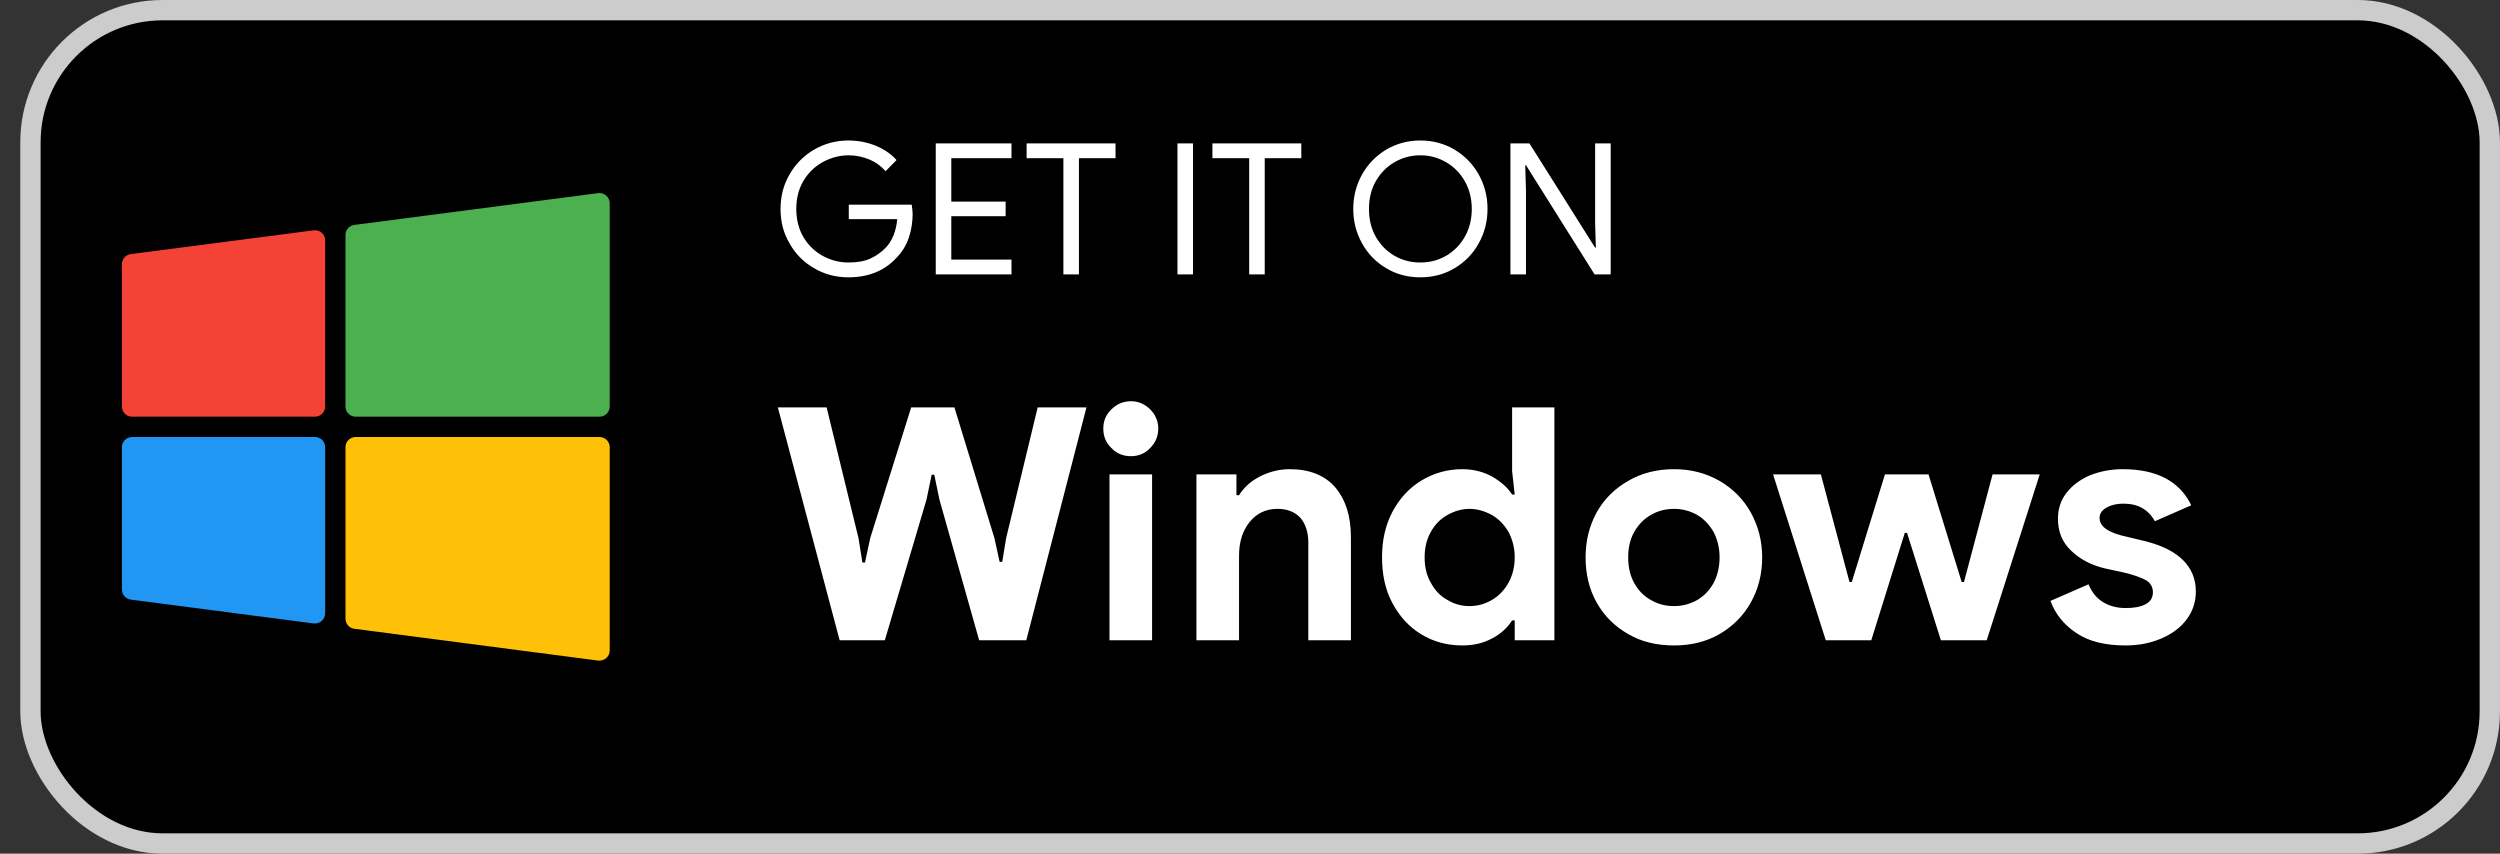 <svg width="123" height="42" viewBox="0 0 123 42" fill="none" xmlns="http://www.w3.org/2000/svg">
<rect x="0" y="0" width="123" height="42" fill="#333333" stroke="none"/>
<rect x="1.498" y="0.5" width="121" height="41" rx="6.5" fill="black"/>
<g clip-path="url(#clip0_1820_23)">
<path d="M15.434 11.332L6.434 12.501C6.183 12.534 5.996 12.748 5.998 13.001V20.001C5.998 20.277 6.222 20.501 6.498 20.501H15.498C15.774 20.501 15.998 20.277 15.998 20.001V11.827C15.998 11.684 15.936 11.547 15.828 11.452C15.719 11.359 15.576 11.315 15.434 11.332Z" fill="#F44336"/>
<path d="M29.828 9.626C29.721 9.53 29.577 9.484 29.434 9.501L17.434 11.066C17.183 11.099 16.996 11.313 16.998 11.566V20.001C16.998 20.277 17.222 20.501 17.498 20.501H29.498C29.774 20.501 29.998 20.277 29.998 20.001V10.001C29.998 9.858 29.936 9.721 29.828 9.626Z" fill="#4CAF50"/>
<path d="M15.498 21.501H6.498C6.222 21.501 5.998 21.725 5.998 22.001V29.001C5.996 29.254 6.183 29.469 6.434 29.501L15.434 30.675C15.455 30.677 15.476 30.677 15.498 30.675C15.774 30.675 15.998 30.451 15.998 30.175V22.001C15.998 21.725 15.774 21.501 15.498 21.501Z" fill="#2196F3"/>
<path d="M29.498 21.501H17.498C17.222 21.501 16.998 21.725 16.998 22.001V30.436C16.996 30.689 17.183 30.904 17.434 30.936L29.434 32.501C29.455 32.503 29.476 32.503 29.498 32.501C29.774 32.501 29.998 32.277 29.998 32.001V22.001C29.998 21.725 29.774 21.501 29.498 21.501Z" fill="#FFC107"/>
</g>
<path d="M40.068 13.203C40.572 13.5 41.13 13.644 41.742 13.644C42.723 13.644 43.515 13.329 44.109 12.681C44.379 12.402 44.586 12.078 44.712 11.7C44.838 11.322 44.901 10.935 44.901 10.539C44.901 10.395 44.883 10.242 44.856 10.071H41.76V10.782H44.145C44.118 11.07 44.055 11.34 43.965 11.574C43.866 11.808 43.74 12.015 43.587 12.177C43.371 12.402 43.119 12.582 42.831 12.717C42.543 12.852 42.183 12.915 41.751 12.915C41.301 12.915 40.878 12.807 40.482 12.591C40.086 12.375 39.762 12.06 39.528 11.664C39.294 11.268 39.177 10.8 39.177 10.278C39.177 9.756 39.294 9.297 39.528 8.901C39.762 8.505 40.086 8.19 40.482 7.974C40.878 7.758 41.301 7.641 41.751 7.641C42.111 7.641 42.453 7.713 42.777 7.848C43.092 7.983 43.353 8.172 43.569 8.424L44.109 7.875C43.839 7.569 43.488 7.335 43.074 7.164C42.66 7.002 42.21 6.912 41.742 6.912C41.13 6.912 40.572 7.065 40.068 7.353C39.555 7.65 39.15 8.055 38.853 8.568C38.547 9.09 38.403 9.657 38.403 10.278C38.403 10.908 38.547 11.475 38.853 11.988C39.15 12.51 39.555 12.915 40.068 13.203ZM46.039 7.056V13.5H49.765V12.771H46.804V10.638H49.477V9.918H46.804V7.785H49.765V7.056H46.039ZM52.319 7.785V13.5H53.084V7.785H54.884V7.056H50.51V7.785H52.319ZM57.931 7.056V13.5H58.696V7.056H57.931ZM61.46 7.785V13.5H62.225V7.785H64.025V7.056H59.651V7.785H61.46ZM68.2 13.194C68.704 13.5 69.262 13.644 69.883 13.644C70.495 13.644 71.062 13.5 71.566 13.194C72.07 12.897 72.466 12.492 72.754 11.97C73.042 11.457 73.186 10.89 73.186 10.278C73.186 9.666 73.042 9.108 72.754 8.586C72.466 8.073 72.07 7.668 71.566 7.362C71.062 7.065 70.495 6.912 69.883 6.912C69.262 6.912 68.704 7.065 68.2 7.362C67.696 7.668 67.3 8.073 67.012 8.586C66.724 9.108 66.58 9.666 66.58 10.278C66.58 10.89 66.724 11.457 67.012 11.97C67.3 12.492 67.696 12.897 68.2 13.194ZM71.152 12.582C70.765 12.807 70.342 12.915 69.883 12.915C69.415 12.915 68.992 12.807 68.605 12.582C68.218 12.357 67.912 12.042 67.687 11.646C67.462 11.25 67.354 10.791 67.354 10.278C67.354 9.774 67.462 9.315 67.687 8.919C67.912 8.523 68.218 8.208 68.605 7.983C68.992 7.758 69.415 7.641 69.883 7.641C70.342 7.641 70.765 7.758 71.152 7.983C71.539 8.208 71.845 8.523 72.07 8.919C72.295 9.315 72.412 9.774 72.412 10.278C72.412 10.791 72.295 11.25 72.07 11.646C71.845 12.042 71.539 12.357 71.152 12.582ZM74.313 7.056V13.5H75.078V9.369L75.042 8.127H75.078L78.453 13.5H79.245V7.056H78.48V10.944L78.516 12.186H78.48L75.249 7.056H74.313Z" fill="white"/>
<path d="M38.27 20.044L41.31 31.5H43.534L45.582 24.588L45.838 23.356H45.966L46.222 24.588L48.174 31.5H50.494L53.454 20.044H51.054L49.502 26.476L49.31 27.644H49.182L48.926 26.476L46.958 20.044H44.83L42.814 26.476L42.558 27.676H42.43L42.238 26.476L40.67 20.044H38.27ZM54.683 22.044C54.939 22.316 55.259 22.444 55.643 22.444C56.011 22.444 56.331 22.316 56.587 22.044C56.843 21.788 56.987 21.468 56.987 21.084C56.987 20.716 56.843 20.396 56.587 20.14C56.331 19.884 56.011 19.74 55.643 19.74C55.259 19.74 54.939 19.884 54.683 20.14C54.411 20.396 54.283 20.716 54.283 21.084C54.283 21.468 54.411 21.788 54.683 22.044ZM54.587 23.34V31.5H56.683V23.34H54.587ZM58.865 23.34V31.5H60.961V27.34C60.961 26.684 61.121 26.14 61.473 25.692C61.825 25.26 62.273 25.036 62.849 25.036C63.329 25.036 63.697 25.18 63.969 25.468C64.225 25.756 64.369 26.172 64.369 26.684V31.5H66.465V26.428C66.465 25.404 66.209 24.588 65.697 23.98C65.185 23.388 64.433 23.084 63.457 23.084C62.929 23.084 62.449 23.212 62.001 23.436C61.553 23.66 61.201 23.98 60.961 24.364H60.833V23.34H58.865ZM69.932 31.212C70.54 31.58 71.212 31.756 71.948 31.756C72.492 31.756 72.988 31.644 73.42 31.404C73.852 31.18 74.172 30.876 74.396 30.524H74.524V31.5H76.476V20.044H74.396V23.18L74.524 24.332H74.396C74.172 23.98 73.836 23.692 73.42 23.452C72.988 23.212 72.492 23.084 71.948 23.084C71.212 23.084 70.54 23.276 69.932 23.644C69.324 24.012 68.86 24.524 68.508 25.18C68.156 25.852 67.996 26.588 67.996 27.42C67.996 28.268 68.156 29.02 68.508 29.676C68.86 30.332 69.324 30.844 69.932 31.212ZM73.404 29.516C73.052 29.724 72.684 29.82 72.3 29.82C71.916 29.82 71.548 29.724 71.212 29.516C70.86 29.324 70.588 29.036 70.396 28.668C70.188 28.316 70.092 27.9 70.092 27.42C70.092 26.956 70.188 26.54 70.396 26.172C70.588 25.82 70.86 25.532 71.212 25.34C71.548 25.148 71.916 25.036 72.3 25.036C72.684 25.036 73.052 25.148 73.404 25.34C73.74 25.532 74.012 25.82 74.22 26.172C74.412 26.54 74.524 26.956 74.524 27.42C74.524 27.9 74.412 28.316 74.22 28.668C74.012 29.036 73.74 29.324 73.404 29.516ZM80.107 31.196C80.763 31.58 81.515 31.756 82.363 31.756C83.195 31.756 83.931 31.58 84.603 31.196C85.259 30.812 85.771 30.3 86.139 29.644C86.507 28.988 86.699 28.252 86.699 27.42C86.699 26.62 86.507 25.884 86.139 25.212C85.771 24.556 85.259 24.044 84.603 23.66C83.931 23.276 83.195 23.084 82.363 23.084C81.515 23.084 80.763 23.276 80.107 23.66C79.435 24.044 78.923 24.556 78.555 25.212C78.187 25.884 78.011 26.62 78.011 27.42C78.011 28.252 78.187 28.988 78.555 29.644C78.923 30.3 79.435 30.812 80.107 31.196ZM83.483 29.532C83.131 29.724 82.763 29.82 82.363 29.82C81.947 29.82 81.579 29.724 81.243 29.532C80.891 29.34 80.619 29.068 80.411 28.7C80.203 28.332 80.107 27.9 80.107 27.42C80.107 26.94 80.203 26.524 80.411 26.156C80.619 25.804 80.891 25.516 81.243 25.324C81.579 25.132 81.947 25.036 82.363 25.036C82.763 25.036 83.131 25.132 83.483 25.324C83.819 25.516 84.091 25.804 84.299 26.156C84.491 26.524 84.603 26.94 84.603 27.42C84.603 27.916 84.491 28.348 84.299 28.7C84.091 29.068 83.819 29.34 83.483 29.532ZM87.235 23.34L89.827 31.5H92.067L93.715 26.22H93.827L95.491 31.5H97.747L100.355 23.34H98.035L96.627 28.636H96.515L94.883 23.34H92.739L91.107 28.636H90.995L89.587 23.34H87.235ZM102.163 31.148C102.771 31.564 103.587 31.756 104.579 31.756C105.219 31.756 105.795 31.644 106.323 31.42C106.851 31.196 107.267 30.892 107.571 30.492C107.875 30.092 108.035 29.628 108.035 29.1C108.035 28.492 107.827 27.98 107.411 27.564C106.995 27.148 106.387 26.844 105.587 26.636L104.387 26.348C103.651 26.156 103.299 25.868 103.299 25.484C103.299 25.292 103.395 25.116 103.619 24.988C103.827 24.86 104.115 24.78 104.483 24.78C105.187 24.78 105.699 25.068 106.019 25.644L107.811 24.86C107.235 23.676 106.115 23.084 104.435 23.084C103.843 23.084 103.299 23.196 102.819 23.388C102.339 23.596 101.955 23.884 101.667 24.252C101.379 24.636 101.251 25.052 101.251 25.516C101.251 26.156 101.459 26.684 101.907 27.1C102.339 27.516 102.883 27.804 103.555 27.964L104.515 28.172C104.979 28.284 105.331 28.412 105.571 28.54C105.795 28.668 105.923 28.876 105.923 29.132C105.923 29.42 105.795 29.612 105.539 29.74C105.283 29.868 104.963 29.916 104.579 29.916C104.163 29.916 103.795 29.82 103.475 29.628C103.155 29.436 102.915 29.132 102.755 28.748L100.883 29.564C101.123 30.22 101.555 30.748 102.163 31.148Z" fill="white"/>
<rect x="1.498" y="0.5" width="121" height="41" rx="6.5" stroke="#CCCCCC"/>
<defs>
<clipPath id="clip0_1820_23">
<rect width="24" height="24" fill="white" transform="translate(5.998 9)"/>
</clipPath>
</defs>
</svg>
